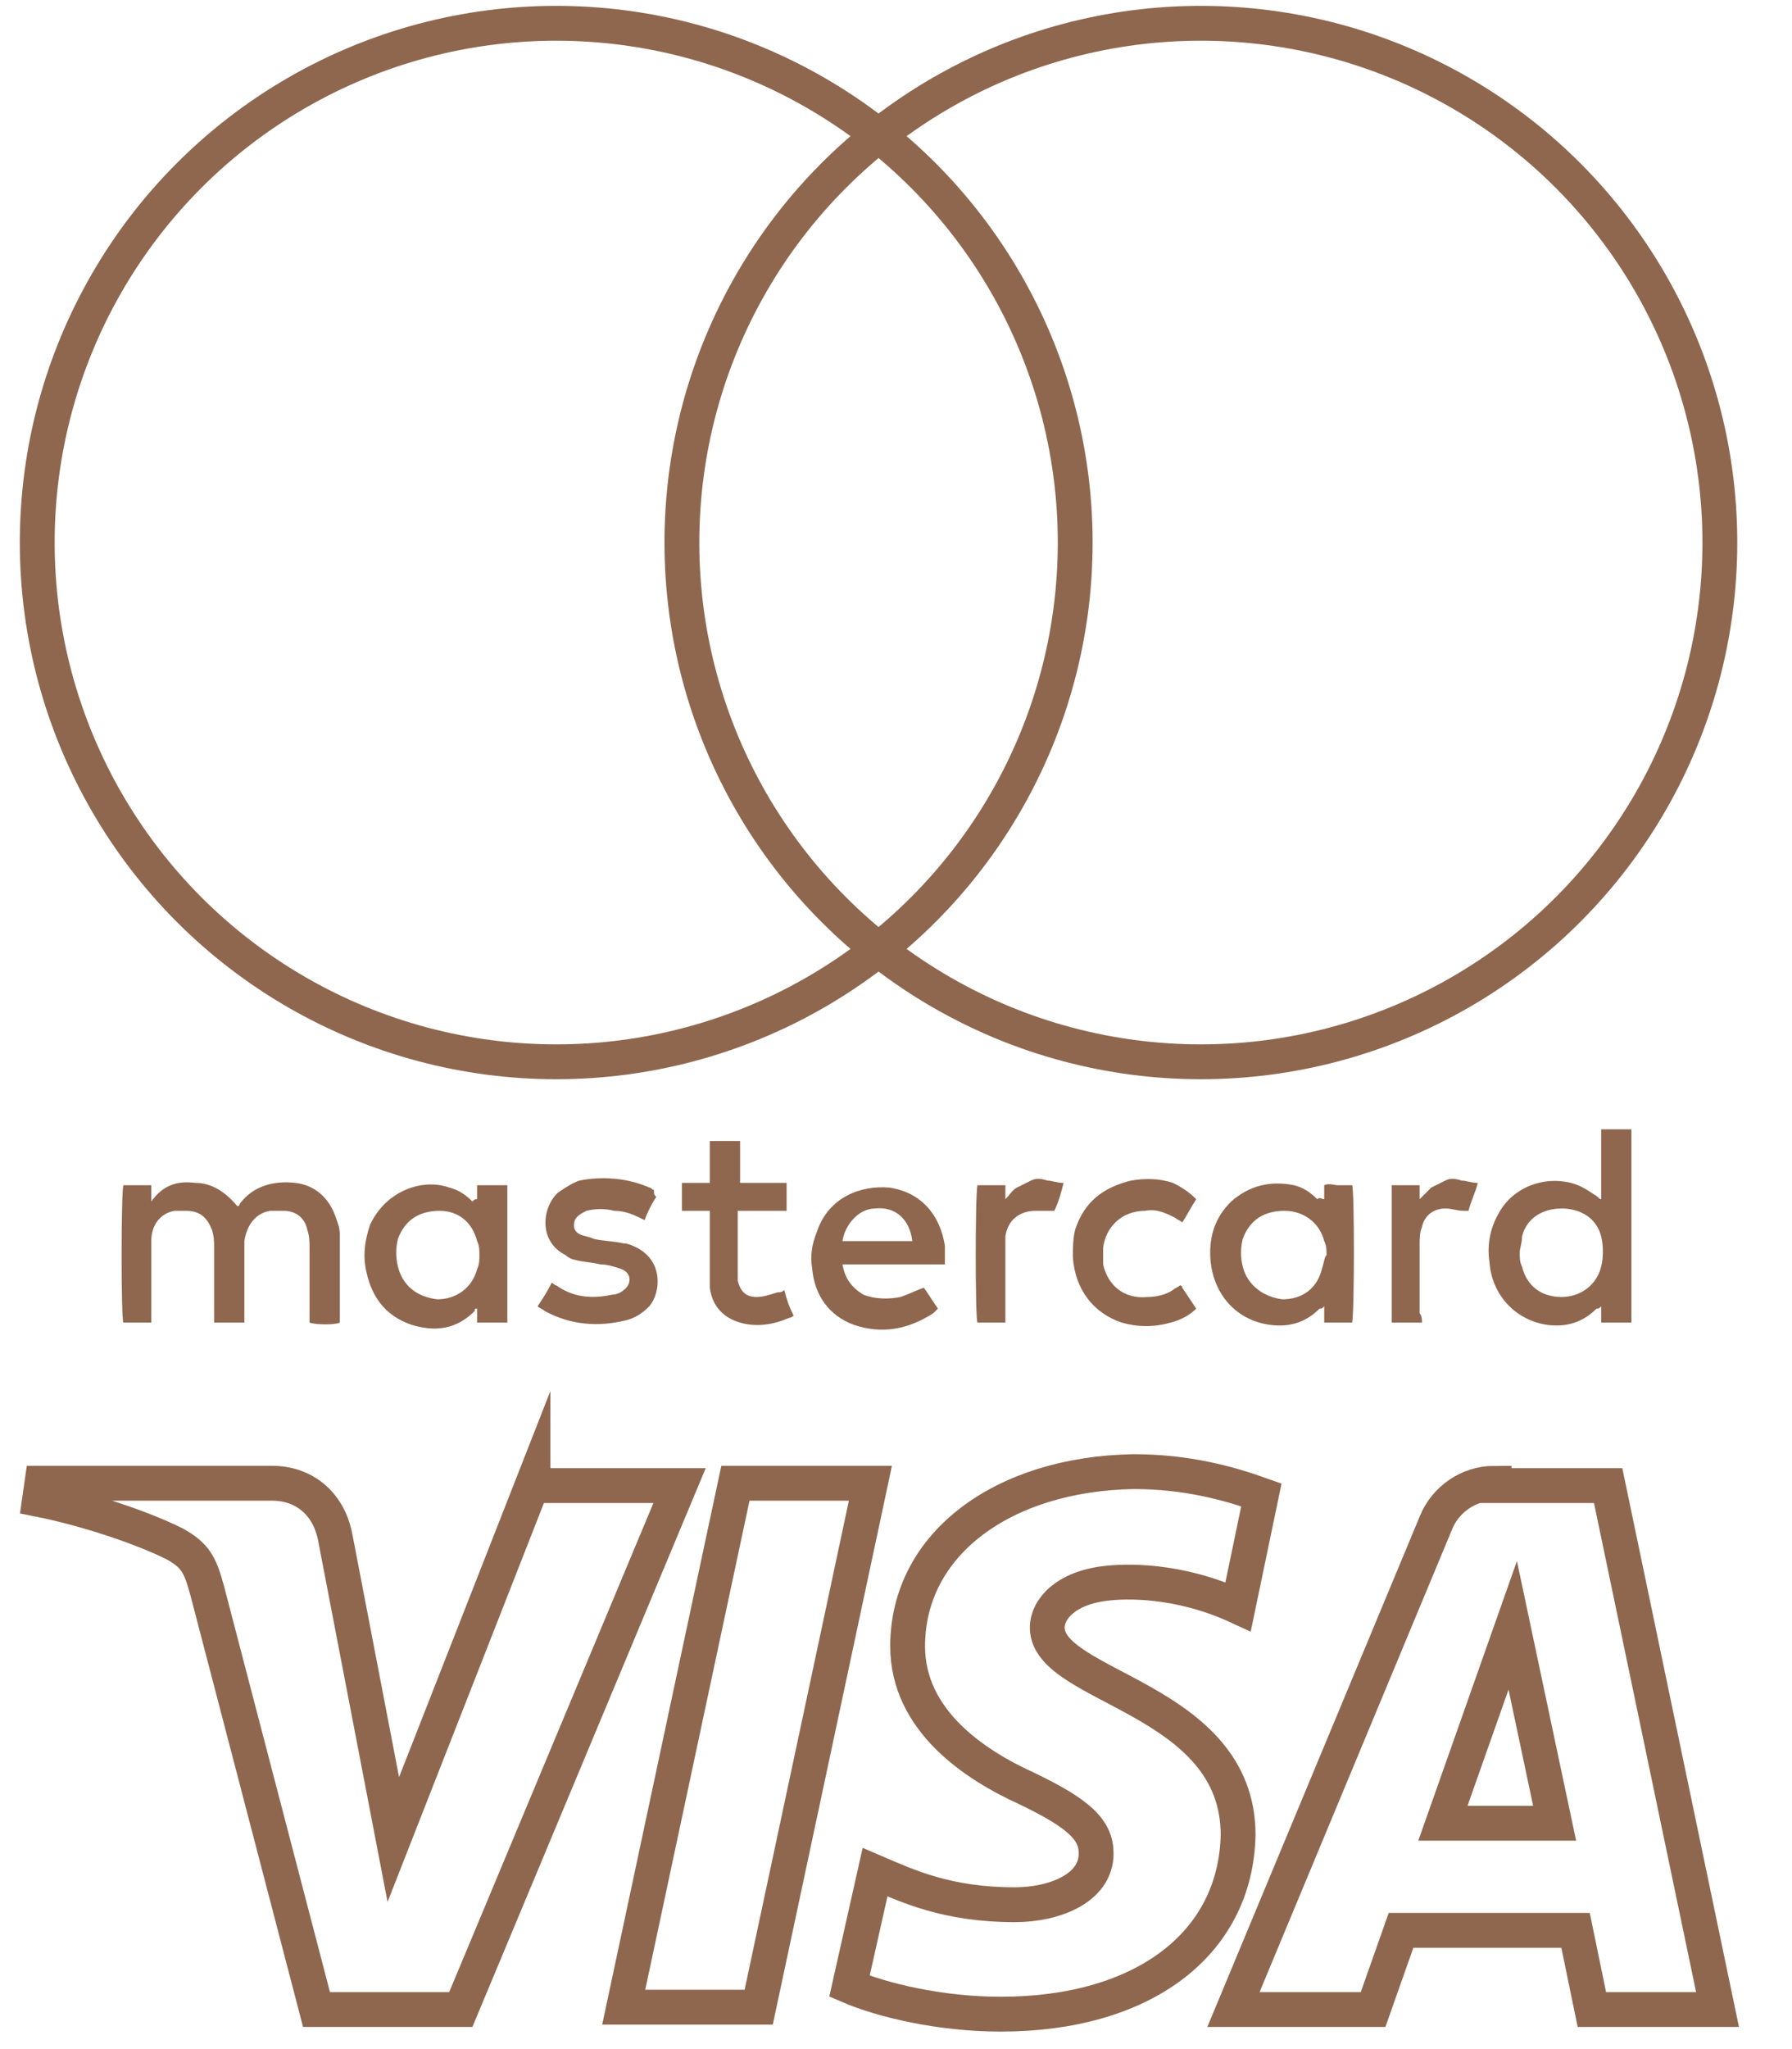 <?xml version="1.0" encoding="utf-8"?>
<!-- Generator: Adobe Illustrator 23.0.3, SVG Export Plug-In . SVG Version: 6.00 Build 0)  -->
<svg version="1.1" id="Слой_1" xmlns="http://www.w3.org/2000/svg" xmlns:xlink="http://www.w3.org/1999/xlink" x="0px" y="0px"
	 viewBox="0 0 77 88" style="enable-background:new 0 0 77 88;" xml:space="preserve">
<style type="text/css">
	.st0{fill:#8F674F;}
	.st1{fill:none;stroke:#8F674F;stroke-width:1.497;stroke-linecap:round;stroke-linejoin:round;stroke-miterlimit:10;}
	.st2{fill-rule:evenodd;clip-rule:evenodd;fill:none;stroke:#8F674F;stroke-width:1.497;stroke-miterlimit:10;}
</style>
<path class="st0" d="M10.5,56.8c-0.4,0-0.7,0-1,0c-0.1,0-0.2,0-0.3,0c0-0.1,0-0.2,0-0.3c0-1,0-1.9,0-2.9c0-0.3,0-0.5-0.1-0.8
	C8.9,52.3,8.6,52,8,52c-0.2,0-0.4,0-0.5,0c-0.6,0.1-1,0.6-1,1.3c0,0.1,0,0.3,0,0.4c0,0.9,0,1.8,0,2.8c0,0.1,0,0.2,0,0.3
	c-0.4,0-0.8,0-1.2,0c-0.1-0.2-0.1-5.5,0-5.9c0.4,0,0.8,0,1.2,0c0,0.2,0,0.4,0,0.7c0.5-0.7,1.1-0.9,1.9-0.8c0.7,0,1.3,0.4,1.8,1
	c0,0,0.1,0,0.1-0.1c0.6-0.8,1.5-1,2.4-0.9c0.8,0.1,1.4,0.6,1.7,1.4c0.1,0.3,0.2,0.5,0.2,0.8c0,1.2,0,2.5,0,3.7c0,0,0,0.1,0,0.1
	c-0.2,0.1-1,0.1-1.3,0c0-0.1,0-0.2,0-0.3c0-1,0-1.9,0-2.9c0-0.3,0-0.5-0.1-0.8c-0.1-0.5-0.5-0.8-1-0.8c-0.2,0-0.4,0-0.6,0
	c-0.6,0.1-1,0.6-1.1,1.3c0,0.1,0,0.3,0,0.4c0,0.9,0,1.8,0,2.8C10.5,56.5,10.5,56.6,10.5,56.8z"/>
<path class="st0" d="M68.8,51.5c0-1,0-2,0-3c0.4,0,0.8,0,1.3,0c0,2.7,0,5.5,0,8.3c-0.4,0-0.8,0-1.3,0c0-0.2,0-0.4,0-0.7
	c-0.1,0.1-0.1,0.1-0.2,0.1c-0.6,0.6-1.3,0.8-2.1,0.7c-1.4-0.2-2.4-1.3-2.5-2.7c-0.1-0.7,0-1.4,0.4-2.1c0.6-1.1,1.9-1.6,3.1-1.3
	c0.4,0.1,0.7,0.3,1,0.5C68.7,51.4,68.7,51.5,68.8,51.5C68.8,51.5,68.8,51.5,68.8,51.5z M65.3,53.8c0,0.2,0,0.4,0.1,0.6
	c0.2,0.8,0.8,1.3,1.7,1.3c0.8,0,1.5-0.5,1.7-1.3c0.1-0.4,0.1-0.9,0-1.3c-0.2-0.8-0.9-1.2-1.7-1.2c-0.8,0-1.5,0.4-1.7,1.2
	C65.4,53.4,65.3,53.6,65.3,53.8z"/>
<path class="st0" d="M20.5,51.5c0-0.2,0-0.4,0-0.6c0.4,0,0.8,0,1.3,0c0,2,0,3.9,0,5.9c-0.4,0-0.8,0-1.3,0c0-0.2,0-0.4,0-0.6
	c-0.1,0-0.1,0-0.1,0.1c-0.8,0.8-1.7,0.9-2.7,0.6c-1.2-0.4-1.8-1.3-2-2.5c-0.1-0.6,0-1.2,0.2-1.8c0.7-1.5,2.3-2,3.4-1.6
	c0.4,0.1,0.7,0.3,1,0.6C20.4,51.5,20.4,51.5,20.5,51.5C20.5,51.5,20.5,51.5,20.5,51.5z M20.6,53.9c0-0.2,0-0.4-0.1-0.6
	c-0.2-0.8-0.8-1.3-1.6-1.3c-0.9,0-1.5,0.4-1.8,1.2c-0.1,0.4-0.1,0.8,0,1.2c0.2,0.8,0.8,1.3,1.7,1.4c0.8,0,1.5-0.5,1.7-1.3
	C20.6,54.3,20.6,54.1,20.6,53.9z"/>
<path class="st0" d="M56.9,51.5c0-0.2,0-0.4,0-0.6c0.2-0.1,0.4,0,0.6,0c0.2,0,0.4,0,0.6,0c0.1,0.2,0.1,5.4,0,5.9c-0.4,0-0.8,0-1.2,0
	c0-0.2,0-0.4,0-0.7c-0.1,0.1-0.1,0.1-0.2,0.1c-0.6,0.6-1.3,0.8-2.1,0.7C53,56.7,52,55.4,52,53.8c0-0.9,0.3-1.6,0.9-2.2
	c0.8-0.7,1.7-0.9,2.7-0.7c0.4,0.1,0.7,0.3,1,0.6C56.7,51.4,56.8,51.5,56.9,51.5C56.8,51.5,56.8,51.5,56.9,51.5z M57,53.9
	c0-0.2,0-0.4-0.1-0.6C56.7,52.5,56,52,55.2,52c-0.9,0-1.5,0.4-1.8,1.2c-0.1,0.4-0.1,0.8,0,1.2c0.2,0.8,0.9,1.3,1.7,1.4
	c0.9,0,1.5-0.5,1.7-1.3C56.9,54.2,56.9,54,57,53.9z"/>
<path class="st0" d="M40.6,54.3c-1.5,0-2.9,0-4.4,0c0.1,0.6,0.4,1,0.9,1.3c0.5,0.2,1.1,0.2,1.6,0.1c0.3-0.1,0.7-0.3,1-0.4
	c0.2,0.3,0.4,0.6,0.6,0.9c-0.1,0.1-0.1,0.1-0.2,0.2c-1.1,0.7-2.2,0.9-3.4,0.5c-1.1-0.4-1.7-1.3-1.8-2.4c-0.1-0.6,0-1.1,0.2-1.6
	c0.5-1.5,1.9-2,3.1-1.9c1.4,0.2,2.2,1.2,2.4,2.5c0,0.3,0,0.5,0,0.8C40.6,54.1,40.6,54.2,40.6,54.3z M36.2,53.3c1,0,2,0,3,0
	c-0.1-0.9-0.7-1.5-1.6-1.4C36.9,51.9,36.3,52.6,36.2,53.3z"/>
<path class="st0" d="M28.2,51.4c-0.2,0.3-0.4,0.7-0.5,1c-0.4-0.2-0.8-0.4-1.3-0.4c-0.4-0.1-0.8-0.1-1.2,0c-0.2,0.1-0.4,0.2-0.5,0.4
	c-0.1,0.3,0,0.5,0.2,0.6c0.2,0.1,0.4,0.1,0.6,0.2c0.4,0.1,0.9,0.1,1.3,0.2c0.2,0,0.4,0.1,0.6,0.2c1.1,0.6,1,1.9,0.5,2.5
	c-0.3,0.3-0.6,0.5-1,0.6c-1.2,0.3-2.4,0.2-3.5-0.4c-0.1-0.1-0.2-0.1-0.3-0.2c0.2-0.3,0.4-0.6,0.6-1c0.1,0,0.1,0.1,0.2,0.1
	c0.7,0.5,1.5,0.6,2.4,0.4c0.2,0,0.4-0.1,0.5-0.2c0.3-0.2,0.4-0.7-0.1-0.9c-0.3-0.1-0.6-0.2-0.9-0.2c-0.4-0.1-0.8-0.1-1.1-0.2
	c-0.1,0-0.3-0.1-0.4-0.2c-1.2-0.6-1-2.1-0.3-2.7c0.3-0.2,0.6-0.4,0.9-0.5c1-0.2,2.1-0.1,3,0.3c0.1,0,0.1,0.1,0.2,0.1
	C28.1,51.3,28.1,51.3,28.2,51.4z"/>
<path class="st0" d="M33.7,55.4c0.1,0.4,0.2,0.7,0.4,1.1c-0.1,0.1-0.2,0.1-0.2,0.1c-0.7,0.3-1.4,0.4-2.1,0.2
	c-0.7-0.2-1.2-0.7-1.3-1.5c0-0.3,0-0.5,0-0.8c0-0.7,0-1.5,0-2.2c0-0.1,0-0.2,0-0.3c-0.4,0-0.8,0-1.2,0c0-0.4,0-0.7,0-1.2
	c0.4,0,0.8,0,1.2,0c0-0.3,0-0.6,0-0.9c0-0.3,0-0.6,0-0.9c0.4,0,0.8,0,1.3,0c0,0.3,0,0.6,0,0.9c0,0.3,0,0.6,0,0.9c0.4,0,0.7,0,1,0
	c0.3,0,0.7,0,1,0c0,0.4,0,0.8,0,1.2c-0.7,0-1.4,0-2.1,0c0,0.1,0,0.2,0,0.3c0,0.8,0,1.5,0,2.3c0,0.1,0,0.3,0,0.4
	c0.1,0.4,0.3,0.7,0.8,0.7c0.3,0,0.6-0.1,0.9-0.2C33.5,55.5,33.6,55.5,33.7,55.4z"/>
<path class="st0" d="M51.4,51.5c-0.2,0.3-0.4,0.7-0.6,1c-0.1-0.1-0.2-0.1-0.3-0.2c-0.4-0.2-0.8-0.4-1.3-0.3c-1,0-1.7,0.7-1.8,1.6
	c0,0.2,0,0.5,0,0.7c0.2,0.9,0.9,1.5,1.9,1.4c0.4,0,0.8-0.1,1.1-0.3c0.1-0.1,0.2-0.1,0.3-0.2c0,0,0.1,0,0.1,0.1
	c0.2,0.3,0.4,0.6,0.6,0.9c-0.3,0.3-0.7,0.5-1.1,0.6c-0.7,0.2-1.4,0.2-2.1,0c-1.2-0.4-2-1.4-2.1-2.8c0-0.4,0-0.8,0.1-1.2
	c0.4-1.2,1.2-1.8,2.4-2.1c0.6-0.1,1.2-0.1,1.8,0.1C50.8,51,51.1,51.2,51.4,51.5z"/>
<path class="st0" d="M61.1,56.8c-0.4,0-0.8,0-1.3,0c0-2,0-3.9,0-5.9c0.4,0,0.8,0,1.2,0c0,0.2,0,0.4,0,0.6c0.2-0.2,0.3-0.3,0.5-0.5
	c0.2-0.1,0.4-0.2,0.6-0.3c0.2-0.1,0.4-0.1,0.7,0c0.2,0,0.4,0.1,0.7,0.1c-0.1,0.4-0.3,0.8-0.4,1.2c-0.1,0-0.1,0-0.2,0
	c-0.3,0-0.5-0.1-0.8-0.1c-0.5,0-0.9,0.3-1,0.8c-0.1,0.2-0.1,0.5-0.1,0.8c0,1,0,2,0,2.9C61.1,56.5,61.1,56.7,61.1,56.8z"/>
<path class="st0" d="M43.2,56.8c-0.1,0-0.1,0-0.2,0c-0.3,0-0.7,0-1,0c-0.1-0.2-0.1-5.5,0-5.9c0.4,0,0.8,0,1.2,0c0,0.2,0,0.4,0,0.6
	c0.2-0.2,0.3-0.4,0.5-0.5c0.2-0.1,0.4-0.2,0.6-0.3c0.2-0.1,0.4-0.1,0.7,0c0.2,0,0.4,0.1,0.7,0.1c-0.1,0.4-0.2,0.8-0.4,1.2
	C45,52,44.8,52,44.5,52c-0.7,0-1.2,0.4-1.3,1.1c0,0.2,0,0.4,0,0.6c0,0.9,0,1.9,0,2.8C43.2,56.6,43.2,56.7,43.2,56.8z"/>
<circle class="st1" cx="23.9" cy="23.3" r="22.3"/>
<circle class="st1" cx="51.6" cy="23.3" r="22.3"/>
<path class="st2" d="M39,70.7c0,3.2,2.9,5.1,5.1,6.1c2.3,1.1,3,1.8,3,2.8c0,1.5-1.8,2.2-3.5,2.2c-2.9,0-4.6-0.8-6-1.4l-1.1,4.9
	c1.4,0.6,3.9,1.2,6.5,1.2c6.1,0,10.1-3,10.2-7.7c0-5.9-8.2-6.3-8.2-8.9c0-0.8,0.8-1.7,2.5-1.9c0.8-0.1,3.1-0.2,5.7,1l1-4.8
	c-1.4-0.5-3.2-1-5.5-1C43.1,63.3,39,66.3,39,70.7 M64.2,63.7c-1.1,0-2.1,0.7-2.5,1.7l-8.7,20.9H59l1.2-3.4h7.5l0.7,3.4h5.4
	l-4.7-22.5H64.2z M65,69.8l1.8,8.5h-4.8L65,69.8z M31.6,63.7l-4.8,22.5h5.8l4.8-22.5H31.6z M22.9,63.7L16.9,79l-2.5-13
	c-0.3-1.5-1.4-2.3-2.7-2.3H1.8l-0.1,0.7c2,0.4,4.4,1.2,5.8,1.9c0.9,0.5,1.1,0.9,1.4,2l4.7,18h6.2l9.4-22.5H22.9z"/>
</svg>
